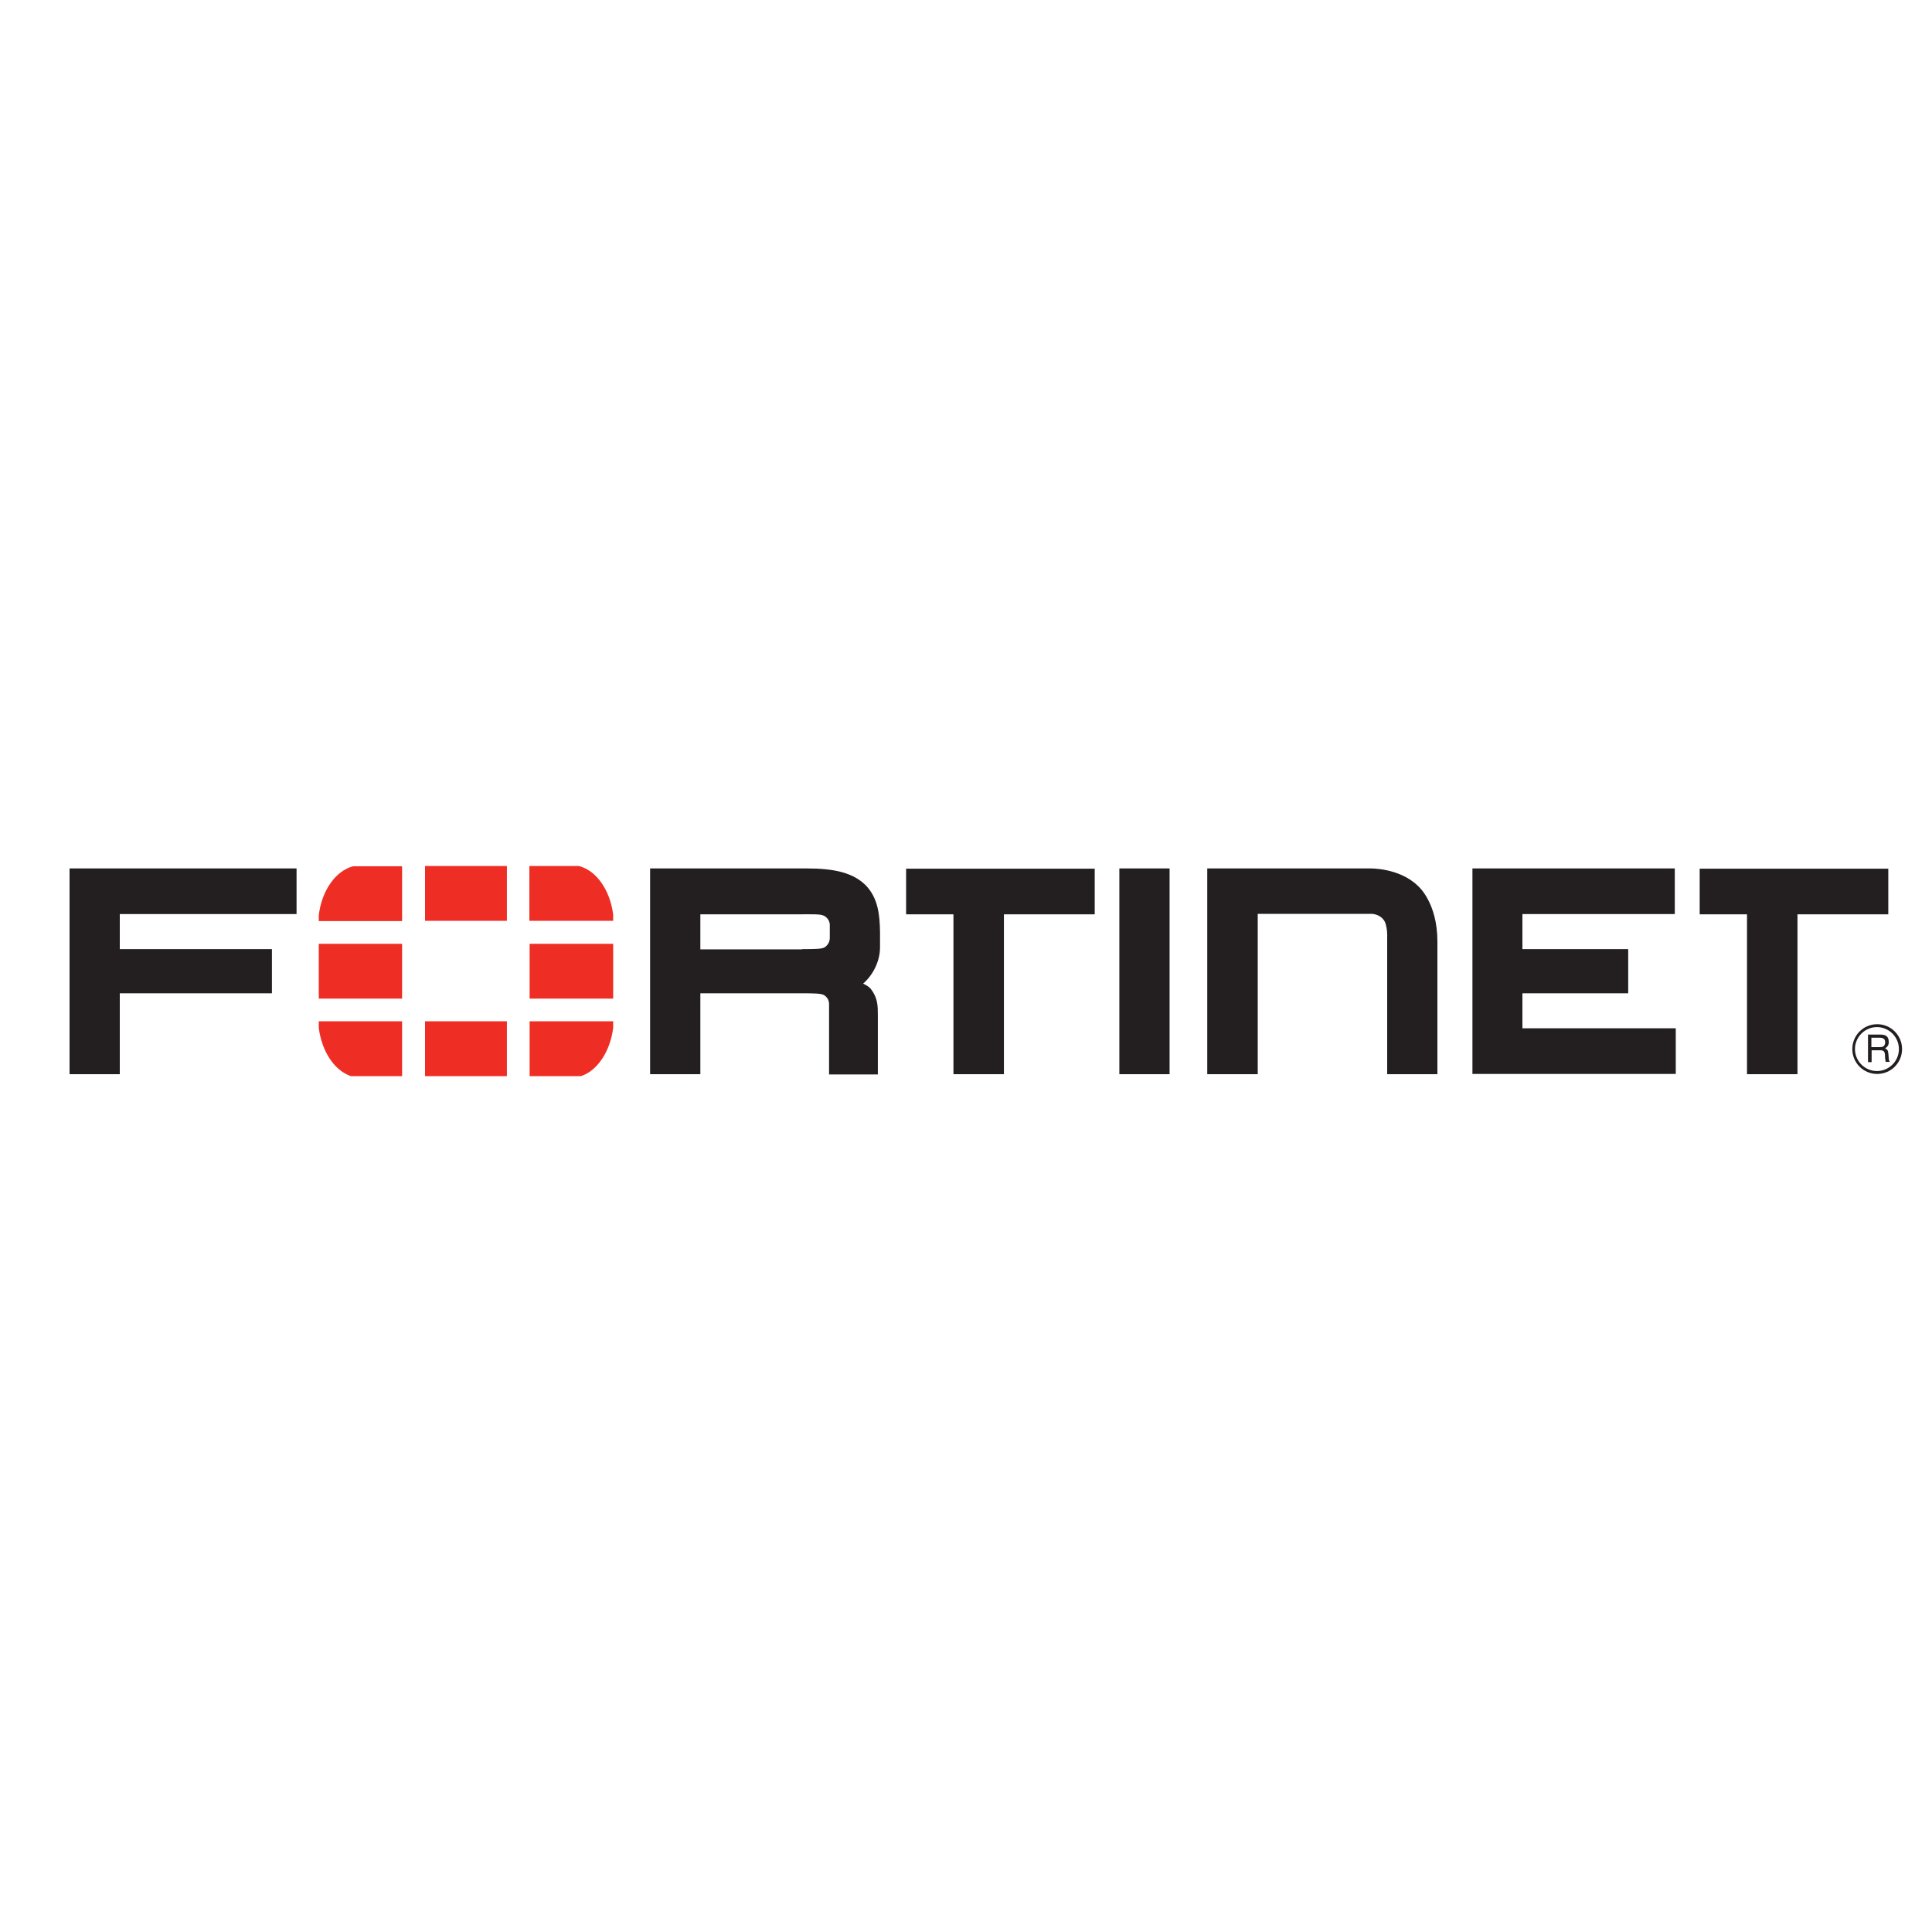 <svg xmlns="http://www.w3.org/2000/svg" id="Layer_1" data-name="Layer 1" viewBox="0 0 80 80"><defs><style>      .cls-1 {        fill: #231f20;      }      .cls-2 {        fill: #ee2e24;      }    </style></defs><path class="cls-1" d="M52.08,44.48h-2.09v-8.52h6.72s1.23-.04,2.01.73c0,0,.8.67.8,2.3v5.49h-2.08v-5.64s.03-.57-.17-.78c0,0-.17-.22-.5-.22h-4.69v6.63s0,0,0,0ZM60.97,44.48v-8.52h8.38v1.89h-6.31s0,1.45,0,1.45h4.38v1.83h-4.38v1.45h6.35v1.89h-8.43,0ZM46.35,44.48v-8.52h2.08v8.52h-2.08ZM72.88,37.32v-.29.29ZM72.34,44.48v-6.62h-1.96v-1.89h7.81v1.89h-3.76v6.62h-2.08ZM40.02,37.32v-.29.29ZM39.48,44.48v-6.62h-1.96v-1.89h7.81v1.89h-3.76v6.62h-2.08ZM33.21,39.3c.51,0,.81,0,.93-.07,0,0,.21-.12.22-.37v-.56c0-.25-.22-.37-.22-.37-.16-.09-.44-.07-1.09-.07h-4.05v1.45h4.3-.09ZM34.33,44.48v-2.91c0-.26-.22-.37-.22-.37-.1-.06-.39-.07-.83-.07h.1-4.38v3.35h-2.08v-8.52h6.49c1.12,0,1.9.17,2.43.69.52.53.59,1.23.6,1.96v.61c0,.62-.32,1.18-.7,1.51l.08.04c.16.08.24.18.24.18.29.38.29.7.29,1.1v2.44h-2.02ZM2.88,35.96v8.52h2.08v-3.35h6.3v-1.83h-6.3v-1.45h7.32v-1.89H2.87h0Z"></path><path class="cls-1" d="M77.49,42.97v.39h.36c.1,0,.19-.03.21-.17.02-.19-.12-.22-.21-.22h-.36ZM77.34,42.84h.51c.18,0,.35.03.36.29,0,.15-.04.2-.15.28.12.07.12.09.14.29.01.15,0,.17.05.27h-.17l-.02-.14c-.02-.13.04-.34-.19-.34h-.37v.49h-.15v-1.13h0ZM77.72,42.53c-.5,0-.91.41-.91.91,0,.5.41.91.91.91.5,0,.91-.41.91-.91s-.41-.91-.91-.91M77.73,44.47c-.57,0-1.03-.46-1.03-1.03,0-.57.46-1.03,1.03-1.03s1.03.46,1.03,1.03-.46,1.03-1.03,1.03"></path><path class="cls-2" d="M24.06,44.56c.68-.23,1.2-1.01,1.33-1.99v-.28h-3.46v2.27h2.14ZM25.39,38.13v-.26c-.13-1.02-.7-1.83-1.42-2.01h-2.05v2.27h3.46ZM13.2,42.29v.28c.13.98.65,1.76,1.33,1.99h2.12v-2.27h-3.45ZM14.62,35.87c-.72.19-1.29.99-1.42,2.02v.25h3.45v-2.27h-2.04,0ZM25.39,39.08h-3.46v2.27h3.46s0-2.27,0-2.27ZM17.6,44.56h3.39v-2.27h-3.39v2.27ZM20.99,35.86h-3.39v2.27h3.39v-2.27ZM13.2,41.35h3.45v-2.27h-3.45v2.27h0Z"></path></svg>